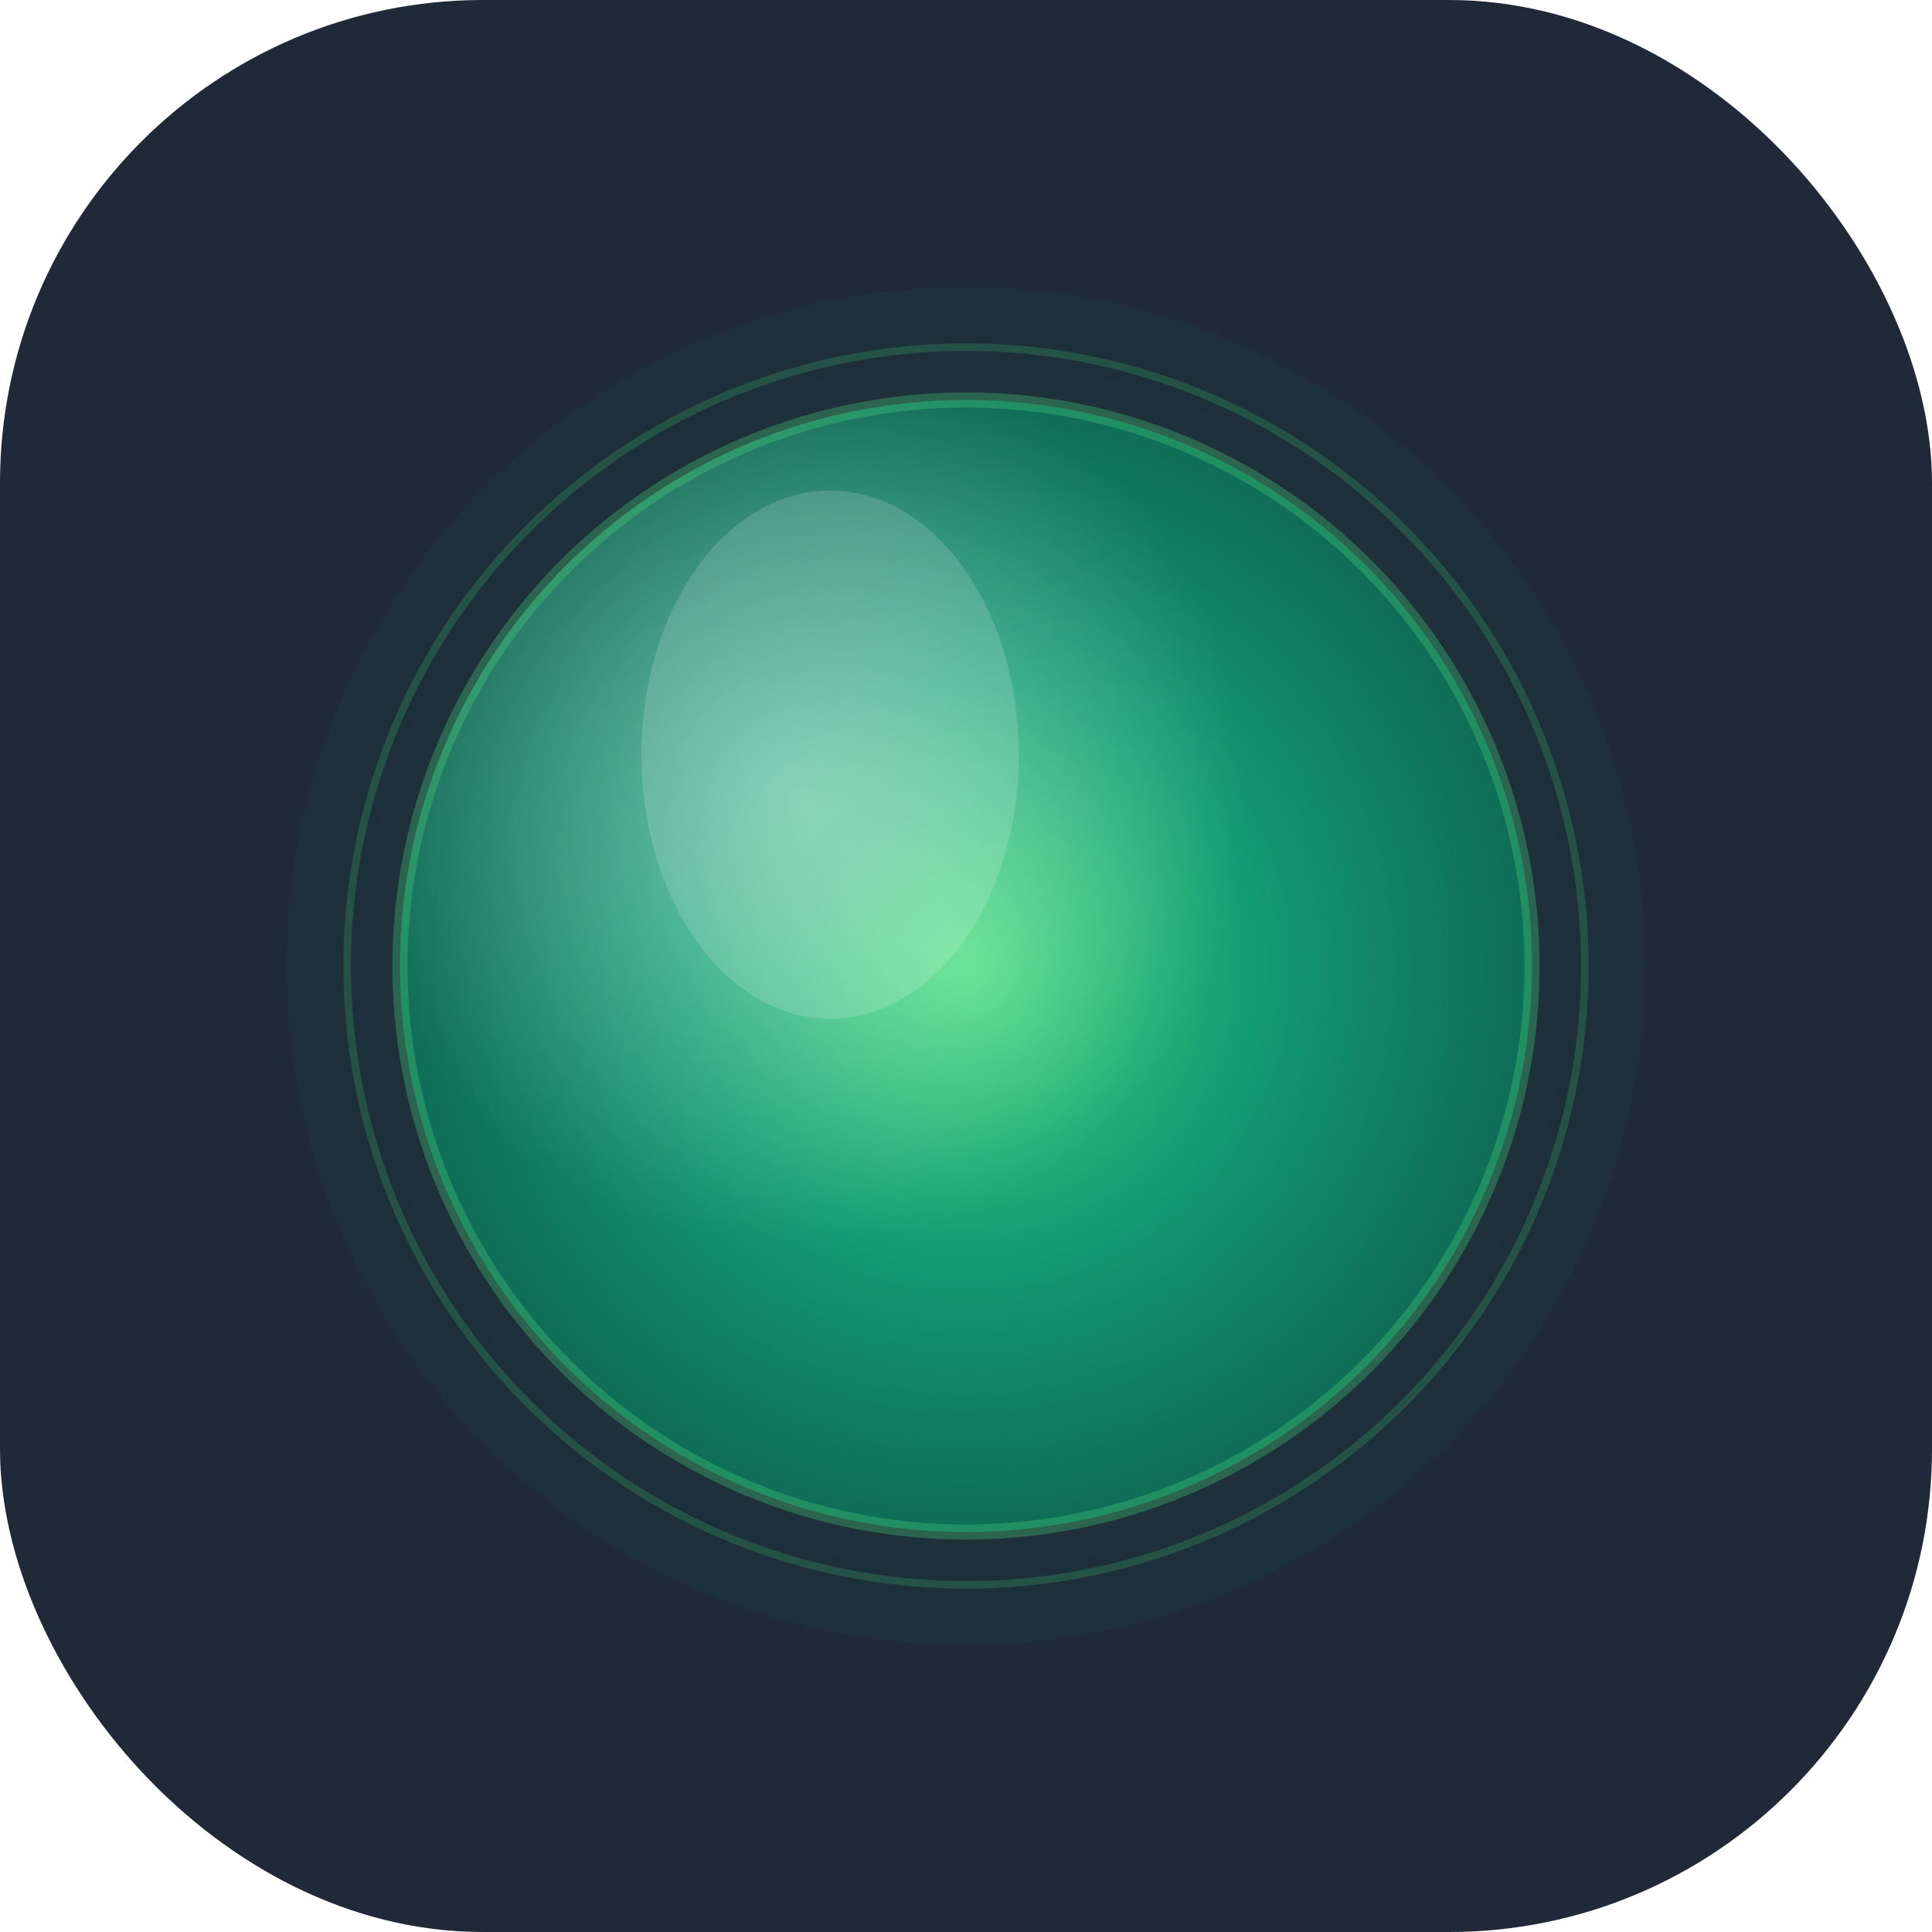 <svg width="256" height="256" viewBox="0 0 256 256" fill="none" xmlns="http://www.w3.org/2000/svg">
  <defs>
    <radialGradient id="orb-gradient" cx="50%" cy="50%" r="50%">
      <stop offset="0%" style="stop-color:#4ade80;stop-opacity:1" />
      <stop offset="50%" style="stop-color:#10b981;stop-opacity:0.8" />
      <stop offset="100%" style="stop-color:#059669;stop-opacity:0.6" />
    </radialGradient>
    <radialGradient id="highlight" cx="35%" cy="35%" r="40%">
      <stop offset="0%" style="stop-color:#ffffff;stop-opacity:0.4" />
      <stop offset="100%" style="stop-color:#ffffff;stop-opacity:0" />
    </radialGradient>
    <filter id="glow">
      <feGaussianBlur stdDeviation="4" result="coloredBlur"/>
      <feMerge>
        <feMergeNode in="coloredBlur"/>
        <feMergeNode in="SourceGraphic"/>
      </feMerge>
    </filter>
  </defs>

  <!-- Background -->
  <rect width="256" height="256" fill="#1f2937" rx="64"/>

  <!-- Glow effect -->
  <circle cx="128" cy="128" r="90" fill="url(#orb-gradient)" opacity="0.3" filter="url(#glow)"/>

  <!-- Main orb -->
  <circle cx="128" cy="128" r="75" fill="url(#orb-gradient)"/>

  <!-- Highlight -->
  <circle cx="128" cy="128" r="75" fill="url(#highlight)"/>

  <!-- Shine -->
  <ellipse cx="110" cy="100" rx="25" ry="35" fill="#ffffff" opacity="0.15"/>

  <!-- Subtle rings -->
  <circle cx="128" cy="128" r="75" fill="none" stroke="#4ade80" stroke-width="2" opacity="0.3"/>
  <circle cx="128" cy="128" r="82" fill="none" stroke="#4ade80" stroke-width="1" opacity="0.2"/>
</svg>
